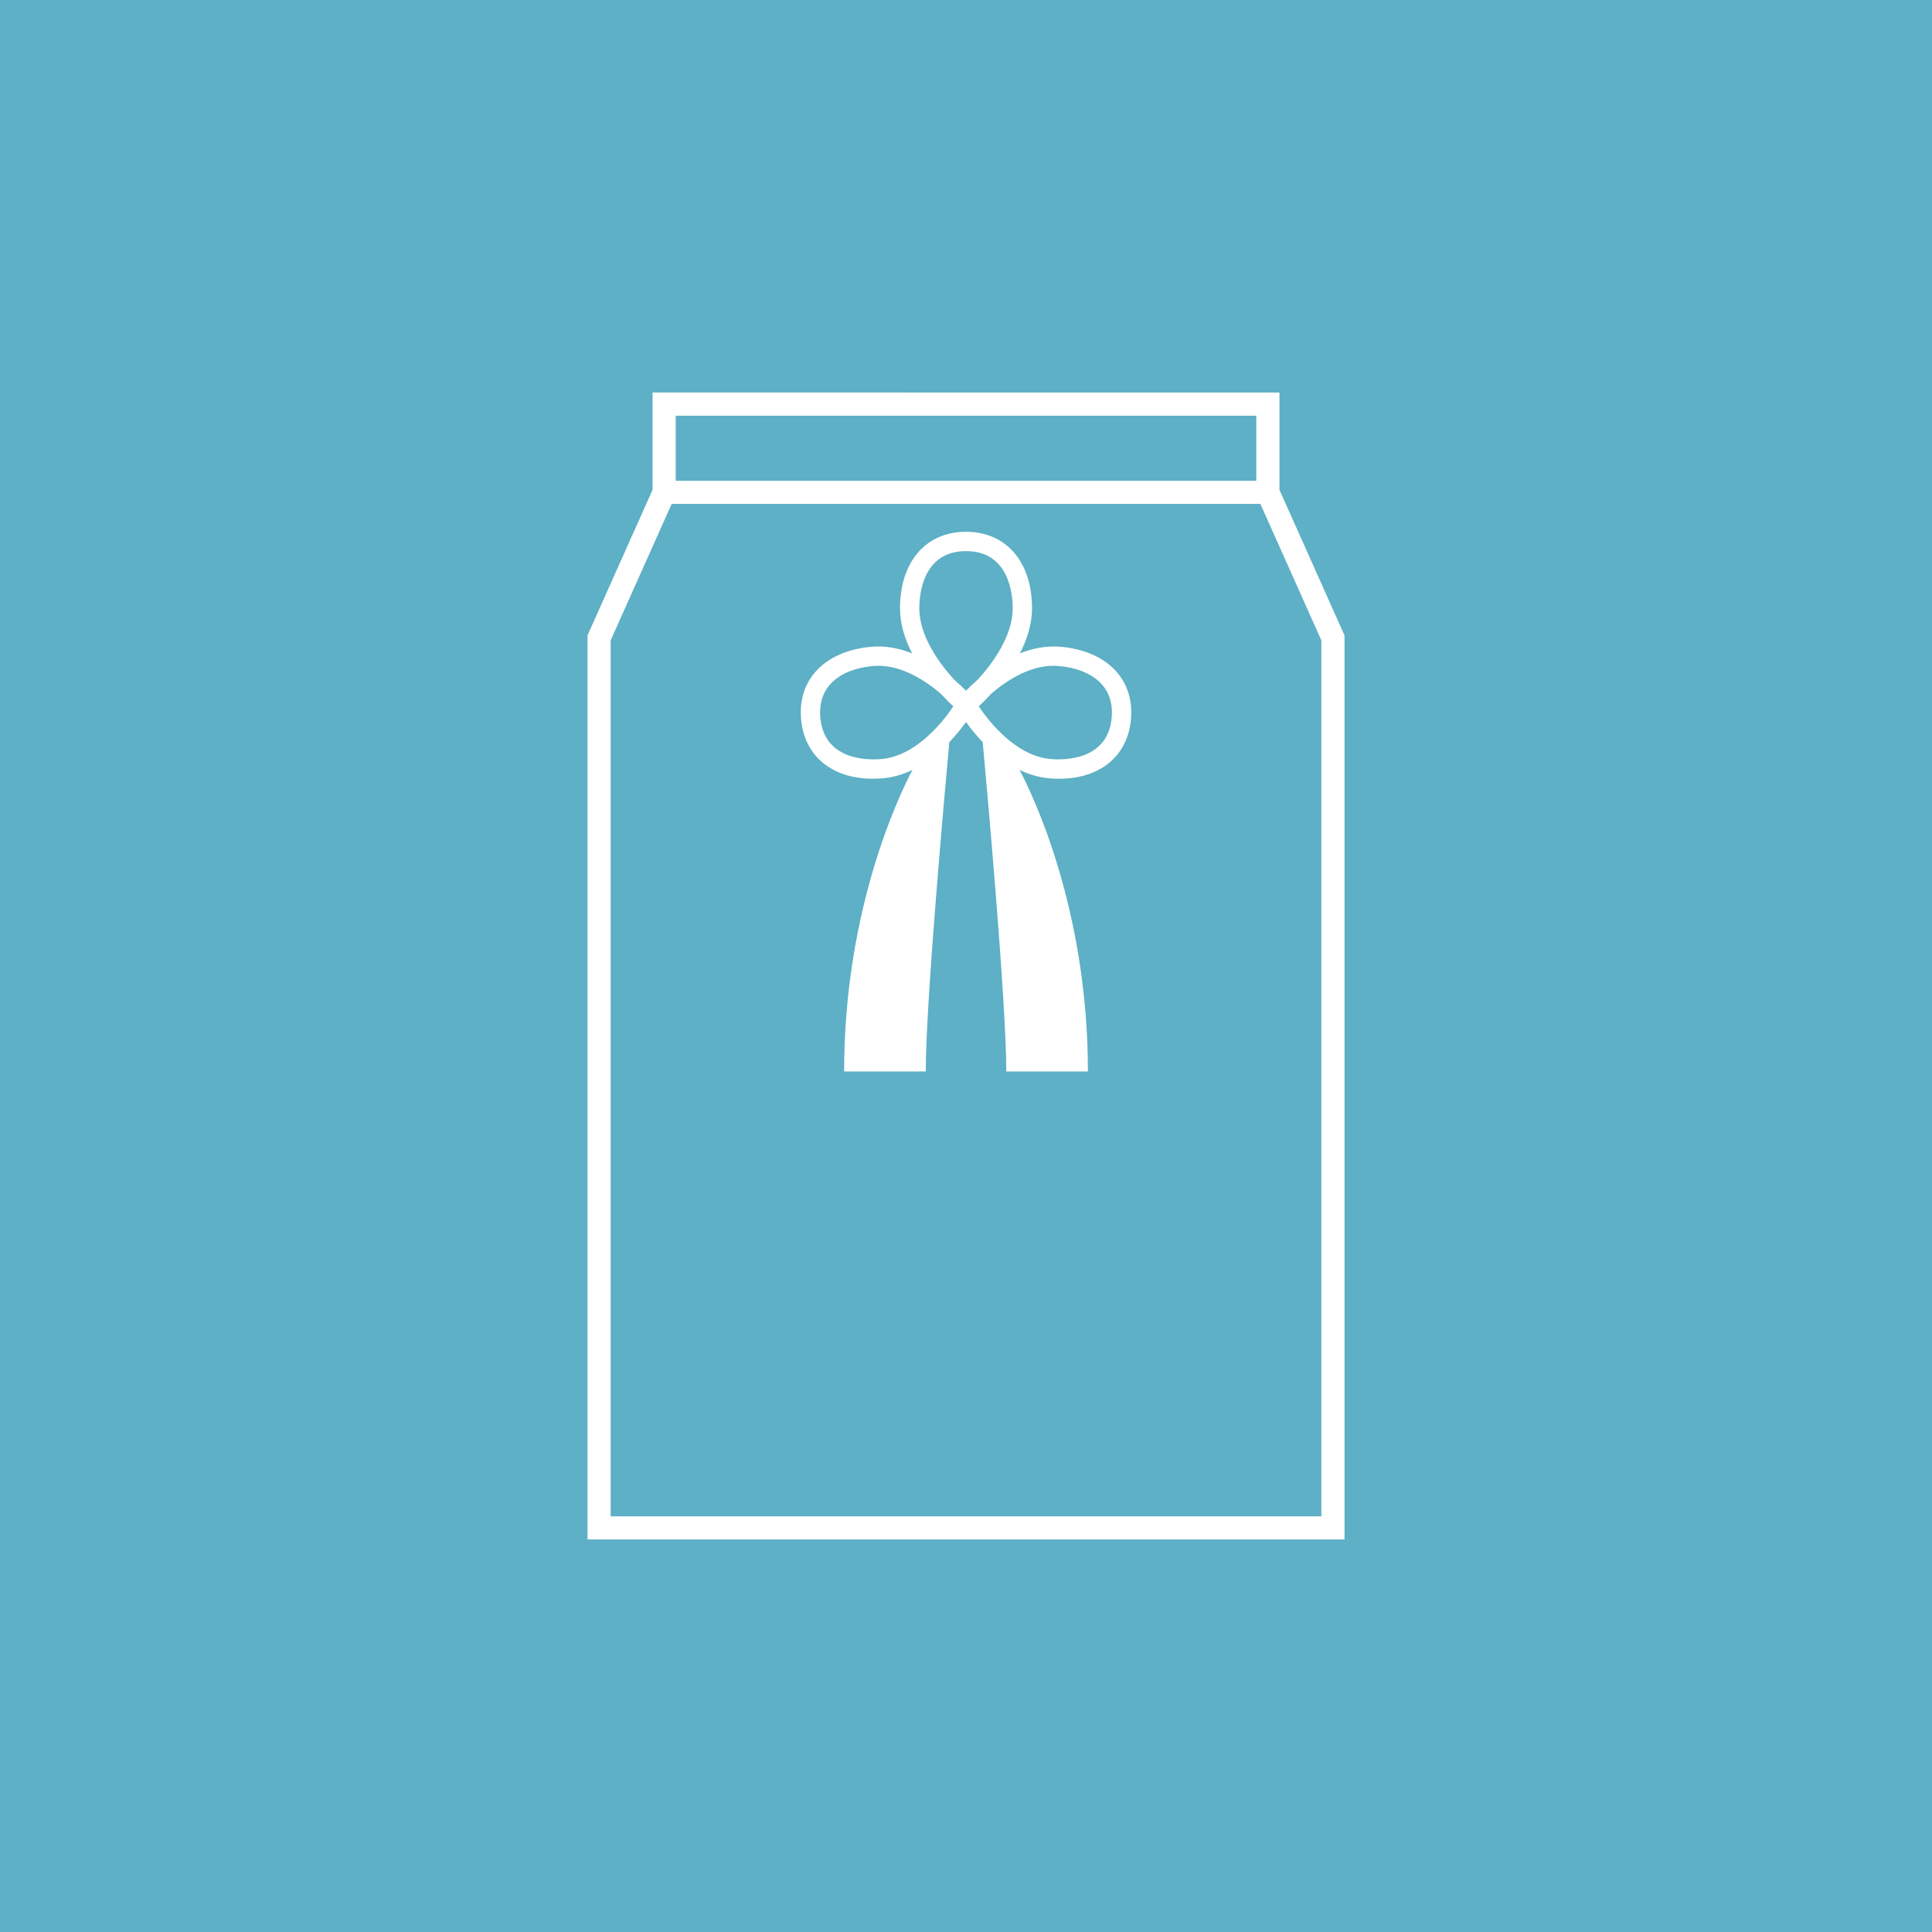 <svg xmlns="http://www.w3.org/2000/svg" xmlns:xlink="http://www.w3.org/1999/xlink" x="0px"
	 y="0px" width="100px" height="100px" viewBox="0 0 100 100" enable-background="new 0 0 100 100" xml:space="preserve">
<g>
	<rect fill="#5db0c5" width="100" height="100"/>
	<g>
		<path fill="#FFFFFF" d="M66.225,25.354v-5.038H33.776v5.038l-3.367,7.534v46.795h39.183V32.888L66.225,25.354z M34.975,21.517
			h30.05v3.367h-30.05V21.517z M68.393,78.484H31.608v-45.34l3.157-7.061h30.472l3.156,7.061V78.484z"/>
		<path fill="#FFFFFF" d="M54.893,33.476c-0.748-0.063-1.457,0.086-2.102,0.34c0.366-0.715,0.627-1.509,0.627-2.333
			c0-2.404-1.342-3.958-3.417-3.958c-2.076,0-3.417,1.554-3.417,3.958c0,0.825,0.26,1.619,0.627,2.334
			c-0.646-0.255-1.355-0.405-2.102-0.342c-1.116,0.098-2.049,0.474-2.697,1.087c-0.714,0.675-1.042,1.595-0.948,2.662
			c0.167,1.912,1.603,3.082,3.712,3.082c0.172,0,0.349-0.007,0.529-0.023c0.549-0.048,1.059-0.209,1.526-0.435
			c-0.674,1.276-3.539,7.19-3.539,15.61h4.225c0-3.627,1.028-14.964,1.22-17.044c0.36-0.377,0.65-0.747,0.864-1.045
			c0.213,0.299,0.503,0.667,0.864,1.045c0.191,2.08,1.22,13.417,1.22,17.044h4.225c0-8.418-2.863-14.333-3.539-15.609
			c0.468,0.226,0.977,0.387,1.525,0.435c0.182,0.016,0.357,0.023,0.529,0.023c2.109,0,3.547-1.17,3.713-3.082
			c0.094-1.066-0.234-1.987-0.947-2.662C56.941,33.95,56.008,33.574,54.893,33.476z M47.583,31.483c0-0.694,0.174-2.958,2.417-2.958
			c2.244,0,2.417,2.264,2.417,2.958c0,1.418-1.002,2.805-1.793,3.682c-0.254,0.219-0.463,0.421-0.625,0.589
			c-0.162-0.167-0.37-0.368-0.623-0.586C48.585,34.292,47.583,32.907,47.583,31.483z M45.617,39.288
			c-0.688,0.058-2.962,0.083-3.157-2.15c-0.066-0.762,0.148-1.384,0.64-1.849c0.482-0.456,1.208-0.739,2.098-0.817
			c0.088-0.007,0.176-0.011,0.264-0.011c1.276,0,2.462,0.788,3.235,1.448c0.247,0.27,0.473,0.492,0.646,0.654
			C48.837,37.316,47.445,39.127,45.617,39.288z M54.383,39.288c-1.821-0.16-3.217-1.972-3.723-2.726
			c0.177-0.165,0.408-0.394,0.662-0.671c0.826-0.704,2.113-1.542,3.482-1.418c0.889,0.078,1.615,0.361,2.098,0.817
			c0.49,0.465,0.705,1.086,0.639,1.849C57.346,39.37,55.072,39.346,54.383,39.288z"/>
	</g>
</g>
</svg>
